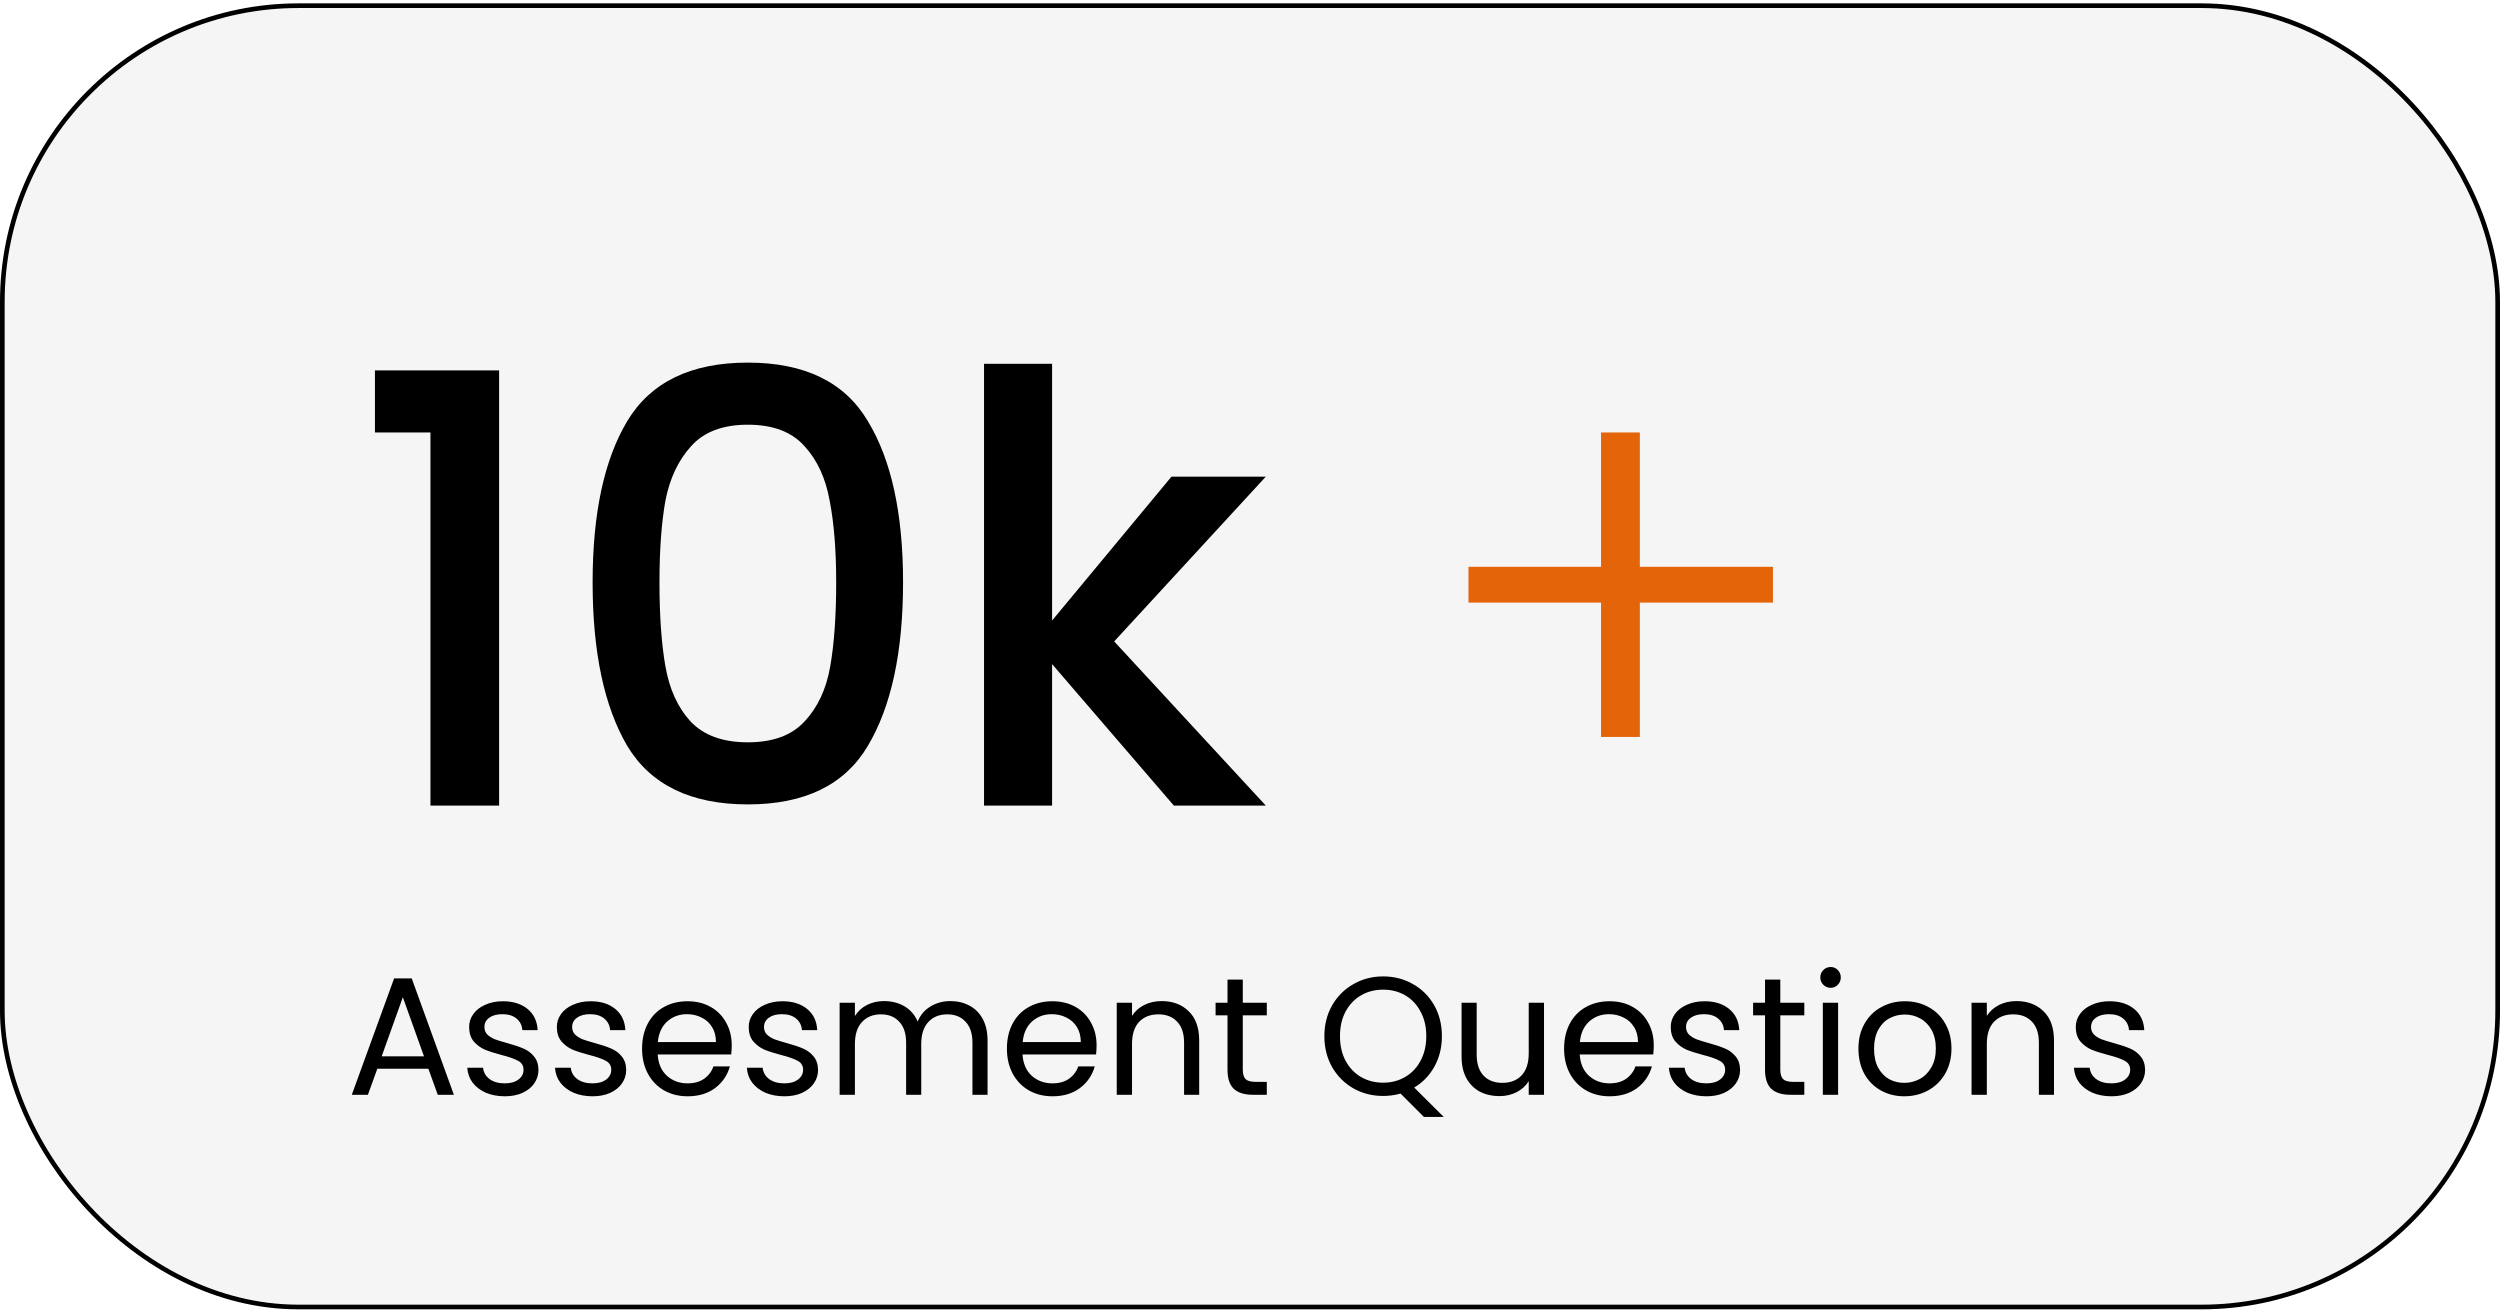 <svg width="268" height="141" viewBox="0 0 268 141" fill="none" xmlns="http://www.w3.org/2000/svg">
<rect x="0.25" y="0.61" width="267.5" height="139.5" rx="31.75" fill="black" fill-opacity="0.04"/>
<rect x="0.25" y="0.61" width="267.5" height="139.5" rx="31.75" stroke="black" stroke-width="0.5"/>
<path d="M40.193 46.36V39.704H53.505V86.36H46.145V46.36H40.193ZM63.528 62.424C63.528 55.042 64.765 49.282 67.24 45.144C69.757 40.962 74.066 38.872 80.168 38.872C86.269 38.872 90.557 40.962 93.031 45.144C95.549 49.282 96.808 55.042 96.808 62.424C96.808 69.891 95.549 75.736 93.031 79.96C90.557 84.141 86.269 86.232 80.168 86.232C74.066 86.232 69.757 84.141 67.24 79.96C64.765 75.736 63.528 69.891 63.528 62.424ZM89.639 62.424C89.639 58.968 89.405 56.045 88.936 53.656C88.509 51.267 87.613 49.325 86.248 47.832C84.882 46.296 82.856 45.528 80.168 45.528C77.48 45.528 75.453 46.296 74.088 47.832C72.722 49.325 71.805 51.267 71.335 53.656C70.909 56.045 70.695 58.968 70.695 62.424C70.695 66.008 70.909 69.016 71.335 71.448C71.762 73.88 72.658 75.843 74.023 77.336C75.431 78.829 77.48 79.576 80.168 79.576C82.856 79.576 84.882 78.829 86.248 77.336C87.656 75.843 88.573 73.88 88.999 71.448C89.426 69.016 89.639 66.008 89.639 62.424ZM119.44 68.76L135.696 86.36H125.84L112.784 71.192V86.36H105.488V39H112.784V66.52L125.584 51.096H135.696L119.44 68.76Z" fill="black"/>
<path d="M190.062 64.6H175.79V79H171.63V64.6H157.422V60.76H171.63V46.36H175.79V60.76H190.062V64.6Z" fill="#E46509"/>
<path d="M45.92 114.57H40.448L39.44 117.36H37.712L42.248 104.886H44.138L48.656 117.36H46.928L45.92 114.57ZM45.452 113.238L43.184 106.902L40.916 113.238H45.452ZM54.125 117.522C53.369 117.522 52.691 117.396 52.091 117.144C51.491 116.88 51.017 116.52 50.669 116.064C50.321 115.596 50.129 115.062 50.093 114.462H51.785C51.833 114.954 52.061 115.356 52.469 115.668C52.889 115.98 53.435 116.136 54.107 116.136C54.731 116.136 55.223 115.998 55.583 115.722C55.943 115.446 56.123 115.098 56.123 114.678C56.123 114.246 55.931 113.928 55.547 113.724C55.163 113.508 54.569 113.298 53.765 113.094C53.033 112.902 52.433 112.71 51.965 112.518C51.509 112.314 51.113 112.02 50.777 111.636C50.453 111.24 50.291 110.724 50.291 110.088C50.291 109.584 50.441 109.122 50.741 108.702C51.041 108.282 51.467 107.952 52.019 107.712C52.571 107.46 53.201 107.334 53.909 107.334C55.001 107.334 55.883 107.61 56.555 108.162C57.227 108.714 57.587 109.47 57.635 110.43H55.997C55.961 109.914 55.751 109.5 55.367 109.188C54.995 108.876 54.491 108.72 53.855 108.72C53.267 108.72 52.799 108.846 52.451 109.098C52.103 109.35 51.929 109.68 51.929 110.088C51.929 110.412 52.031 110.682 52.235 110.898C52.451 111.102 52.715 111.27 53.027 111.402C53.351 111.522 53.795 111.66 54.359 111.816C55.067 112.008 55.643 112.2 56.087 112.392C56.531 112.572 56.909 112.848 57.221 113.22C57.545 113.592 57.713 114.078 57.725 114.678C57.725 115.218 57.575 115.704 57.275 116.136C56.975 116.568 56.549 116.91 55.997 117.162C55.457 117.402 54.833 117.522 54.125 117.522ZM63.529 117.522C62.773 117.522 62.095 117.396 61.495 117.144C60.895 116.88 60.421 116.52 60.073 116.064C59.725 115.596 59.533 115.062 59.497 114.462H61.189C61.237 114.954 61.465 115.356 61.873 115.668C62.293 115.98 62.839 116.136 63.511 116.136C64.135 116.136 64.627 115.998 64.987 115.722C65.347 115.446 65.527 115.098 65.527 114.678C65.527 114.246 65.335 113.928 64.951 113.724C64.567 113.508 63.973 113.298 63.169 113.094C62.437 112.902 61.837 112.71 61.369 112.518C60.913 112.314 60.517 112.02 60.181 111.636C59.857 111.24 59.695 110.724 59.695 110.088C59.695 109.584 59.845 109.122 60.145 108.702C60.445 108.282 60.871 107.952 61.423 107.712C61.975 107.46 62.605 107.334 63.313 107.334C64.405 107.334 65.287 107.61 65.959 108.162C66.631 108.714 66.991 109.47 67.039 110.43H65.401C65.365 109.914 65.155 109.5 64.771 109.188C64.399 108.876 63.895 108.72 63.259 108.72C62.671 108.72 62.203 108.846 61.855 109.098C61.507 109.35 61.333 109.68 61.333 110.088C61.333 110.412 61.435 110.682 61.639 110.898C61.855 111.102 62.119 111.27 62.431 111.402C62.755 111.522 63.199 111.66 63.763 111.816C64.471 112.008 65.047 112.2 65.491 112.392C65.935 112.572 66.313 112.848 66.625 113.22C66.949 113.592 67.117 114.078 67.129 114.678C67.129 115.218 66.979 115.704 66.679 116.136C66.379 116.568 65.953 116.91 65.401 117.162C64.861 117.402 64.237 117.522 63.529 117.522ZM78.442 112.05C78.442 112.362 78.424 112.692 78.388 113.04H70.504C70.564 114.012 70.894 114.774 71.494 115.326C72.106 115.866 72.844 116.136 73.708 116.136C74.416 116.136 75.004 115.974 75.472 115.65C75.952 115.314 76.288 114.87 76.48 114.318H78.244C77.98 115.266 77.452 116.04 76.66 116.64C75.868 117.228 74.884 117.522 73.708 117.522C72.772 117.522 71.932 117.312 71.188 116.892C70.456 116.472 69.88 115.878 69.46 115.11C69.04 114.33 68.83 113.43 68.83 112.41C68.83 111.39 69.034 110.496 69.442 109.728C69.85 108.96 70.42 108.372 71.152 107.964C71.896 107.544 72.748 107.334 73.708 107.334C74.644 107.334 75.472 107.538 76.192 107.946C76.912 108.354 77.464 108.918 77.848 109.638C78.244 110.346 78.442 111.15 78.442 112.05ZM76.75 111.708C76.75 111.084 76.612 110.55 76.336 110.106C76.06 109.65 75.682 109.308 75.202 109.08C74.734 108.84 74.212 108.72 73.636 108.72C72.808 108.72 72.1 108.984 71.512 109.512C70.936 110.04 70.606 110.772 70.522 111.708H76.75ZM84.096 117.522C83.34 117.522 82.662 117.396 82.062 117.144C81.462 116.88 80.988 116.52 80.64 116.064C80.292 115.596 80.1 115.062 80.064 114.462H81.756C81.804 114.954 82.032 115.356 82.44 115.668C82.86 115.98 83.406 116.136 84.078 116.136C84.702 116.136 85.194 115.998 85.554 115.722C85.914 115.446 86.094 115.098 86.094 114.678C86.094 114.246 85.902 113.928 85.518 113.724C85.134 113.508 84.54 113.298 83.736 113.094C83.004 112.902 82.404 112.71 81.936 112.518C81.48 112.314 81.084 112.02 80.748 111.636C80.424 111.24 80.262 110.724 80.262 110.088C80.262 109.584 80.412 109.122 80.712 108.702C81.012 108.282 81.438 107.952 81.99 107.712C82.542 107.46 83.172 107.334 83.88 107.334C84.972 107.334 85.854 107.61 86.526 108.162C87.198 108.714 87.558 109.47 87.606 110.43H85.968C85.932 109.914 85.722 109.5 85.338 109.188C84.966 108.876 84.462 108.72 83.826 108.72C83.238 108.72 82.77 108.846 82.422 109.098C82.074 109.35 81.9 109.68 81.9 110.088C81.9 110.412 82.002 110.682 82.206 110.898C82.422 111.102 82.686 111.27 82.998 111.402C83.322 111.522 83.766 111.66 84.33 111.816C85.038 112.008 85.614 112.2 86.058 112.392C86.502 112.572 86.88 112.848 87.192 113.22C87.516 113.592 87.684 114.078 87.696 114.678C87.696 115.218 87.546 115.704 87.246 116.136C86.946 116.568 86.52 116.91 85.968 117.162C85.428 117.402 84.804 117.522 84.096 117.522ZM101.87 107.316C102.638 107.316 103.322 107.478 103.922 107.802C104.522 108.114 104.996 108.588 105.344 109.224C105.692 109.86 105.866 110.634 105.866 111.546V117.36H104.246V111.78C104.246 110.796 104 110.046 103.508 109.53C103.028 109.002 102.374 108.738 101.546 108.738C100.694 108.738 100.016 109.014 99.512 109.566C99.008 110.106 98.756 110.892 98.756 111.924V117.36H97.136V111.78C97.136 110.796 96.89 110.046 96.398 109.53C95.918 109.002 95.264 108.738 94.436 108.738C93.584 108.738 92.906 109.014 92.402 109.566C91.898 110.106 91.646 110.892 91.646 111.924V117.36H90.008V107.496H91.646V108.918C91.97 108.402 92.402 108.006 92.942 107.73C93.494 107.454 94.1 107.316 94.76 107.316C95.588 107.316 96.32 107.502 96.956 107.874C97.592 108.246 98.066 108.792 98.378 109.512C98.654 108.816 99.11 108.276 99.746 107.892C100.382 107.508 101.09 107.316 101.87 107.316ZM117.553 112.05C117.553 112.362 117.535 112.692 117.499 113.04H109.615C109.675 114.012 110.005 114.774 110.605 115.326C111.217 115.866 111.955 116.136 112.819 116.136C113.527 116.136 114.115 115.974 114.583 115.65C115.063 115.314 115.399 114.87 115.591 114.318H117.355C117.091 115.266 116.563 116.04 115.771 116.64C114.979 117.228 113.995 117.522 112.819 117.522C111.883 117.522 111.043 117.312 110.299 116.892C109.567 116.472 108.991 115.878 108.571 115.11C108.151 114.33 107.941 113.43 107.941 112.41C107.941 111.39 108.145 110.496 108.553 109.728C108.961 108.96 109.531 108.372 110.263 107.964C111.007 107.544 111.859 107.334 112.819 107.334C113.755 107.334 114.583 107.538 115.303 107.946C116.023 108.354 116.575 108.918 116.959 109.638C117.355 110.346 117.553 111.15 117.553 112.05ZM115.861 111.708C115.861 111.084 115.723 110.55 115.447 110.106C115.171 109.65 114.793 109.308 114.313 109.08C113.845 108.84 113.323 108.72 112.747 108.72C111.919 108.72 111.211 108.984 110.623 109.512C110.047 110.04 109.717 110.772 109.633 111.708H115.861ZM124.521 107.316C125.721 107.316 126.693 107.682 127.437 108.414C128.181 109.134 128.553 110.178 128.553 111.546V117.36H126.933V111.78C126.933 110.796 126.687 110.046 126.195 109.53C125.703 109.002 125.031 108.738 124.179 108.738C123.315 108.738 122.625 109.008 122.109 109.548C121.605 110.088 121.353 110.874 121.353 111.906V117.36H119.715V107.496H121.353V108.9C121.677 108.396 122.115 108.006 122.667 107.73C123.231 107.454 123.849 107.316 124.521 107.316ZM133.227 108.846V114.66C133.227 115.14 133.329 115.482 133.533 115.686C133.737 115.878 134.091 115.974 134.595 115.974H135.801V117.36H134.325C133.413 117.36 132.729 117.15 132.273 116.73C131.817 116.31 131.589 115.62 131.589 114.66V108.846H130.311V107.496H131.589V105.012H133.227V107.496H135.801V108.846H133.227ZM152.646 119.736L150.144 117.234C149.532 117.402 148.908 117.486 148.272 117.486C147.108 117.486 146.046 117.216 145.086 116.676C144.126 116.124 143.364 115.362 142.8 114.39C142.248 113.406 141.972 112.302 141.972 111.078C141.972 109.854 142.248 108.756 142.8 107.784C143.364 106.8 144.126 106.038 145.086 105.498C146.046 104.946 147.108 104.67 148.272 104.67C149.448 104.67 150.516 104.946 151.476 105.498C152.436 106.038 153.192 106.794 153.744 107.766C154.296 108.738 154.572 109.842 154.572 111.078C154.572 112.278 154.308 113.358 153.78 114.318C153.252 115.278 152.526 116.034 151.602 116.586L154.77 119.736H152.646ZM143.646 111.078C143.646 112.074 143.844 112.95 144.24 113.706C144.648 114.462 145.2 115.044 145.896 115.452C146.604 115.86 147.396 116.064 148.272 116.064C149.148 116.064 149.934 115.86 150.63 115.452C151.338 115.044 151.89 114.462 152.286 113.706C152.694 112.95 152.898 112.074 152.898 111.078C152.898 110.07 152.694 109.194 152.286 108.45C151.89 107.694 151.344 107.112 150.648 106.704C149.952 106.296 149.16 106.092 148.272 106.092C147.384 106.092 146.592 106.296 145.896 106.704C145.2 107.112 144.648 107.694 144.24 108.45C143.844 109.194 143.646 110.07 143.646 111.078ZM165.518 107.496V117.36H163.88V115.902C163.568 116.406 163.13 116.802 162.566 117.09C162.014 117.366 161.402 117.504 160.73 117.504C159.962 117.504 159.272 117.348 158.66 117.036C158.048 116.712 157.562 116.232 157.202 115.596C156.854 114.96 156.68 114.186 156.68 113.274V107.496H158.3V113.058C158.3 114.03 158.546 114.78 159.038 115.308C159.53 115.824 160.202 116.082 161.054 116.082C161.93 116.082 162.62 115.812 163.124 115.272C163.628 114.732 163.88 113.946 163.88 112.914V107.496H165.518ZM177.283 112.05C177.283 112.362 177.265 112.692 177.229 113.04H169.345C169.405 114.012 169.735 114.774 170.335 115.326C170.947 115.866 171.685 116.136 172.549 116.136C173.257 116.136 173.845 115.974 174.313 115.65C174.793 115.314 175.129 114.87 175.321 114.318H177.085C176.821 115.266 176.293 116.04 175.501 116.64C174.709 117.228 173.725 117.522 172.549 117.522C171.613 117.522 170.773 117.312 170.029 116.892C169.297 116.472 168.721 115.878 168.301 115.11C167.881 114.33 167.671 113.43 167.671 112.41C167.671 111.39 167.875 110.496 168.283 109.728C168.691 108.96 169.261 108.372 169.993 107.964C170.737 107.544 171.589 107.334 172.549 107.334C173.485 107.334 174.313 107.538 175.033 107.946C175.753 108.354 176.305 108.918 176.689 109.638C177.085 110.346 177.283 111.15 177.283 112.05ZM175.591 111.708C175.591 111.084 175.453 110.55 175.177 110.106C174.901 109.65 174.523 109.308 174.043 109.08C173.575 108.84 173.053 108.72 172.477 108.72C171.649 108.72 170.941 108.984 170.353 109.512C169.777 110.04 169.447 110.772 169.363 111.708H175.591ZM182.938 117.522C182.182 117.522 181.504 117.396 180.904 117.144C180.304 116.88 179.83 116.52 179.482 116.064C179.134 115.596 178.942 115.062 178.906 114.462H180.598C180.646 114.954 180.874 115.356 181.282 115.668C181.702 115.98 182.248 116.136 182.92 116.136C183.544 116.136 184.036 115.998 184.396 115.722C184.756 115.446 184.936 115.098 184.936 114.678C184.936 114.246 184.744 113.928 184.36 113.724C183.976 113.508 183.382 113.298 182.578 113.094C181.846 112.902 181.246 112.71 180.778 112.518C180.322 112.314 179.926 112.02 179.59 111.636C179.266 111.24 179.104 110.724 179.104 110.088C179.104 109.584 179.254 109.122 179.554 108.702C179.854 108.282 180.28 107.952 180.832 107.712C181.384 107.46 182.014 107.334 182.722 107.334C183.814 107.334 184.696 107.61 185.368 108.162C186.04 108.714 186.4 109.47 186.448 110.43H184.81C184.774 109.914 184.564 109.5 184.18 109.188C183.808 108.876 183.304 108.72 182.668 108.72C182.08 108.72 181.612 108.846 181.264 109.098C180.916 109.35 180.742 109.68 180.742 110.088C180.742 110.412 180.844 110.682 181.048 110.898C181.264 111.102 181.528 111.27 181.84 111.402C182.164 111.522 182.608 111.66 183.172 111.816C183.88 112.008 184.456 112.2 184.9 112.392C185.344 112.572 185.722 112.848 186.034 113.22C186.358 113.592 186.526 114.078 186.538 114.678C186.538 115.218 186.388 115.704 186.088 116.136C185.788 116.568 185.362 116.91 184.81 117.162C184.27 117.402 183.646 117.522 182.938 117.522ZM190.848 108.846V114.66C190.848 115.14 190.95 115.482 191.154 115.686C191.358 115.878 191.712 115.974 192.216 115.974H193.422V117.36H191.946C191.034 117.36 190.35 117.15 189.894 116.73C189.438 116.31 189.21 115.62 189.21 114.66V108.846H187.932V107.496H189.21V105.012H190.848V107.496H193.422V108.846H190.848ZM196.253 105.894C195.941 105.894 195.677 105.786 195.461 105.57C195.245 105.354 195.137 105.09 195.137 104.778C195.137 104.466 195.245 104.202 195.461 103.986C195.677 103.77 195.941 103.662 196.253 103.662C196.553 103.662 196.805 103.77 197.009 103.986C197.225 104.202 197.333 104.466 197.333 104.778C197.333 105.09 197.225 105.354 197.009 105.57C196.805 105.786 196.553 105.894 196.253 105.894ZM197.045 107.496V117.36H195.407V107.496H197.045ZM204.138 117.522C203.214 117.522 202.374 117.312 201.618 116.892C200.874 116.472 200.286 115.878 199.854 115.11C199.434 114.33 199.224 113.43 199.224 112.41C199.224 111.402 199.44 110.514 199.872 109.746C200.316 108.966 200.916 108.372 201.672 107.964C202.428 107.544 203.274 107.334 204.21 107.334C205.146 107.334 205.992 107.544 206.748 107.964C207.504 108.372 208.098 108.96 208.53 109.728C208.974 110.496 209.196 111.39 209.196 112.41C209.196 113.43 208.968 114.33 208.512 115.11C208.068 115.878 207.462 116.472 206.694 116.892C205.926 117.312 205.074 117.522 204.138 117.522ZM204.138 116.082C204.726 116.082 205.278 115.944 205.794 115.668C206.31 115.392 206.724 114.978 207.036 114.426C207.36 113.874 207.522 113.202 207.522 112.41C207.522 111.618 207.366 110.946 207.054 110.394C206.742 109.842 206.334 109.434 205.83 109.17C205.326 108.894 204.78 108.756 204.192 108.756C203.592 108.756 203.04 108.894 202.536 109.17C202.044 109.434 201.648 109.842 201.348 110.394C201.048 110.946 200.898 111.618 200.898 112.41C200.898 113.214 201.042 113.892 201.33 114.444C201.63 114.996 202.026 115.41 202.518 115.686C203.01 115.95 203.55 116.082 204.138 116.082ZM216.156 107.316C217.356 107.316 218.328 107.682 219.072 108.414C219.816 109.134 220.188 110.178 220.188 111.546V117.36H218.568V111.78C218.568 110.796 218.322 110.046 217.83 109.53C217.338 109.002 216.666 108.738 215.814 108.738C214.95 108.738 214.26 109.008 213.744 109.548C213.24 110.088 212.988 110.874 212.988 111.906V117.36H211.35V107.496H212.988V108.9C213.312 108.396 213.75 108.006 214.302 107.73C214.866 107.454 215.484 107.316 216.156 107.316ZM226.356 117.522C225.6 117.522 224.922 117.396 224.322 117.144C223.722 116.88 223.248 116.52 222.9 116.064C222.552 115.596 222.36 115.062 222.324 114.462H224.016C224.064 114.954 224.292 115.356 224.7 115.668C225.12 115.98 225.666 116.136 226.338 116.136C226.962 116.136 227.454 115.998 227.814 115.722C228.174 115.446 228.354 115.098 228.354 114.678C228.354 114.246 228.162 113.928 227.778 113.724C227.394 113.508 226.8 113.298 225.996 113.094C225.264 112.902 224.664 112.71 224.196 112.518C223.74 112.314 223.344 112.02 223.008 111.636C222.684 111.24 222.522 110.724 222.522 110.088C222.522 109.584 222.672 109.122 222.972 108.702C223.272 108.282 223.698 107.952 224.25 107.712C224.802 107.46 225.432 107.334 226.14 107.334C227.232 107.334 228.114 107.61 228.786 108.162C229.458 108.714 229.818 109.47 229.866 110.43H228.228C228.192 109.914 227.982 109.5 227.598 109.188C227.226 108.876 226.722 108.72 226.086 108.72C225.498 108.72 225.03 108.846 224.682 109.098C224.334 109.35 224.16 109.68 224.16 110.088C224.16 110.412 224.262 110.682 224.466 110.898C224.682 111.102 224.946 111.27 225.258 111.402C225.582 111.522 226.026 111.66 226.59 111.816C227.298 112.008 227.874 112.2 228.318 112.392C228.762 112.572 229.14 112.848 229.452 113.22C229.776 113.592 229.944 114.078 229.956 114.678C229.956 115.218 229.806 115.704 229.506 116.136C229.206 116.568 228.78 116.91 228.228 117.162C227.688 117.402 227.064 117.522 226.356 117.522Z" fill="black"/>
</svg>
